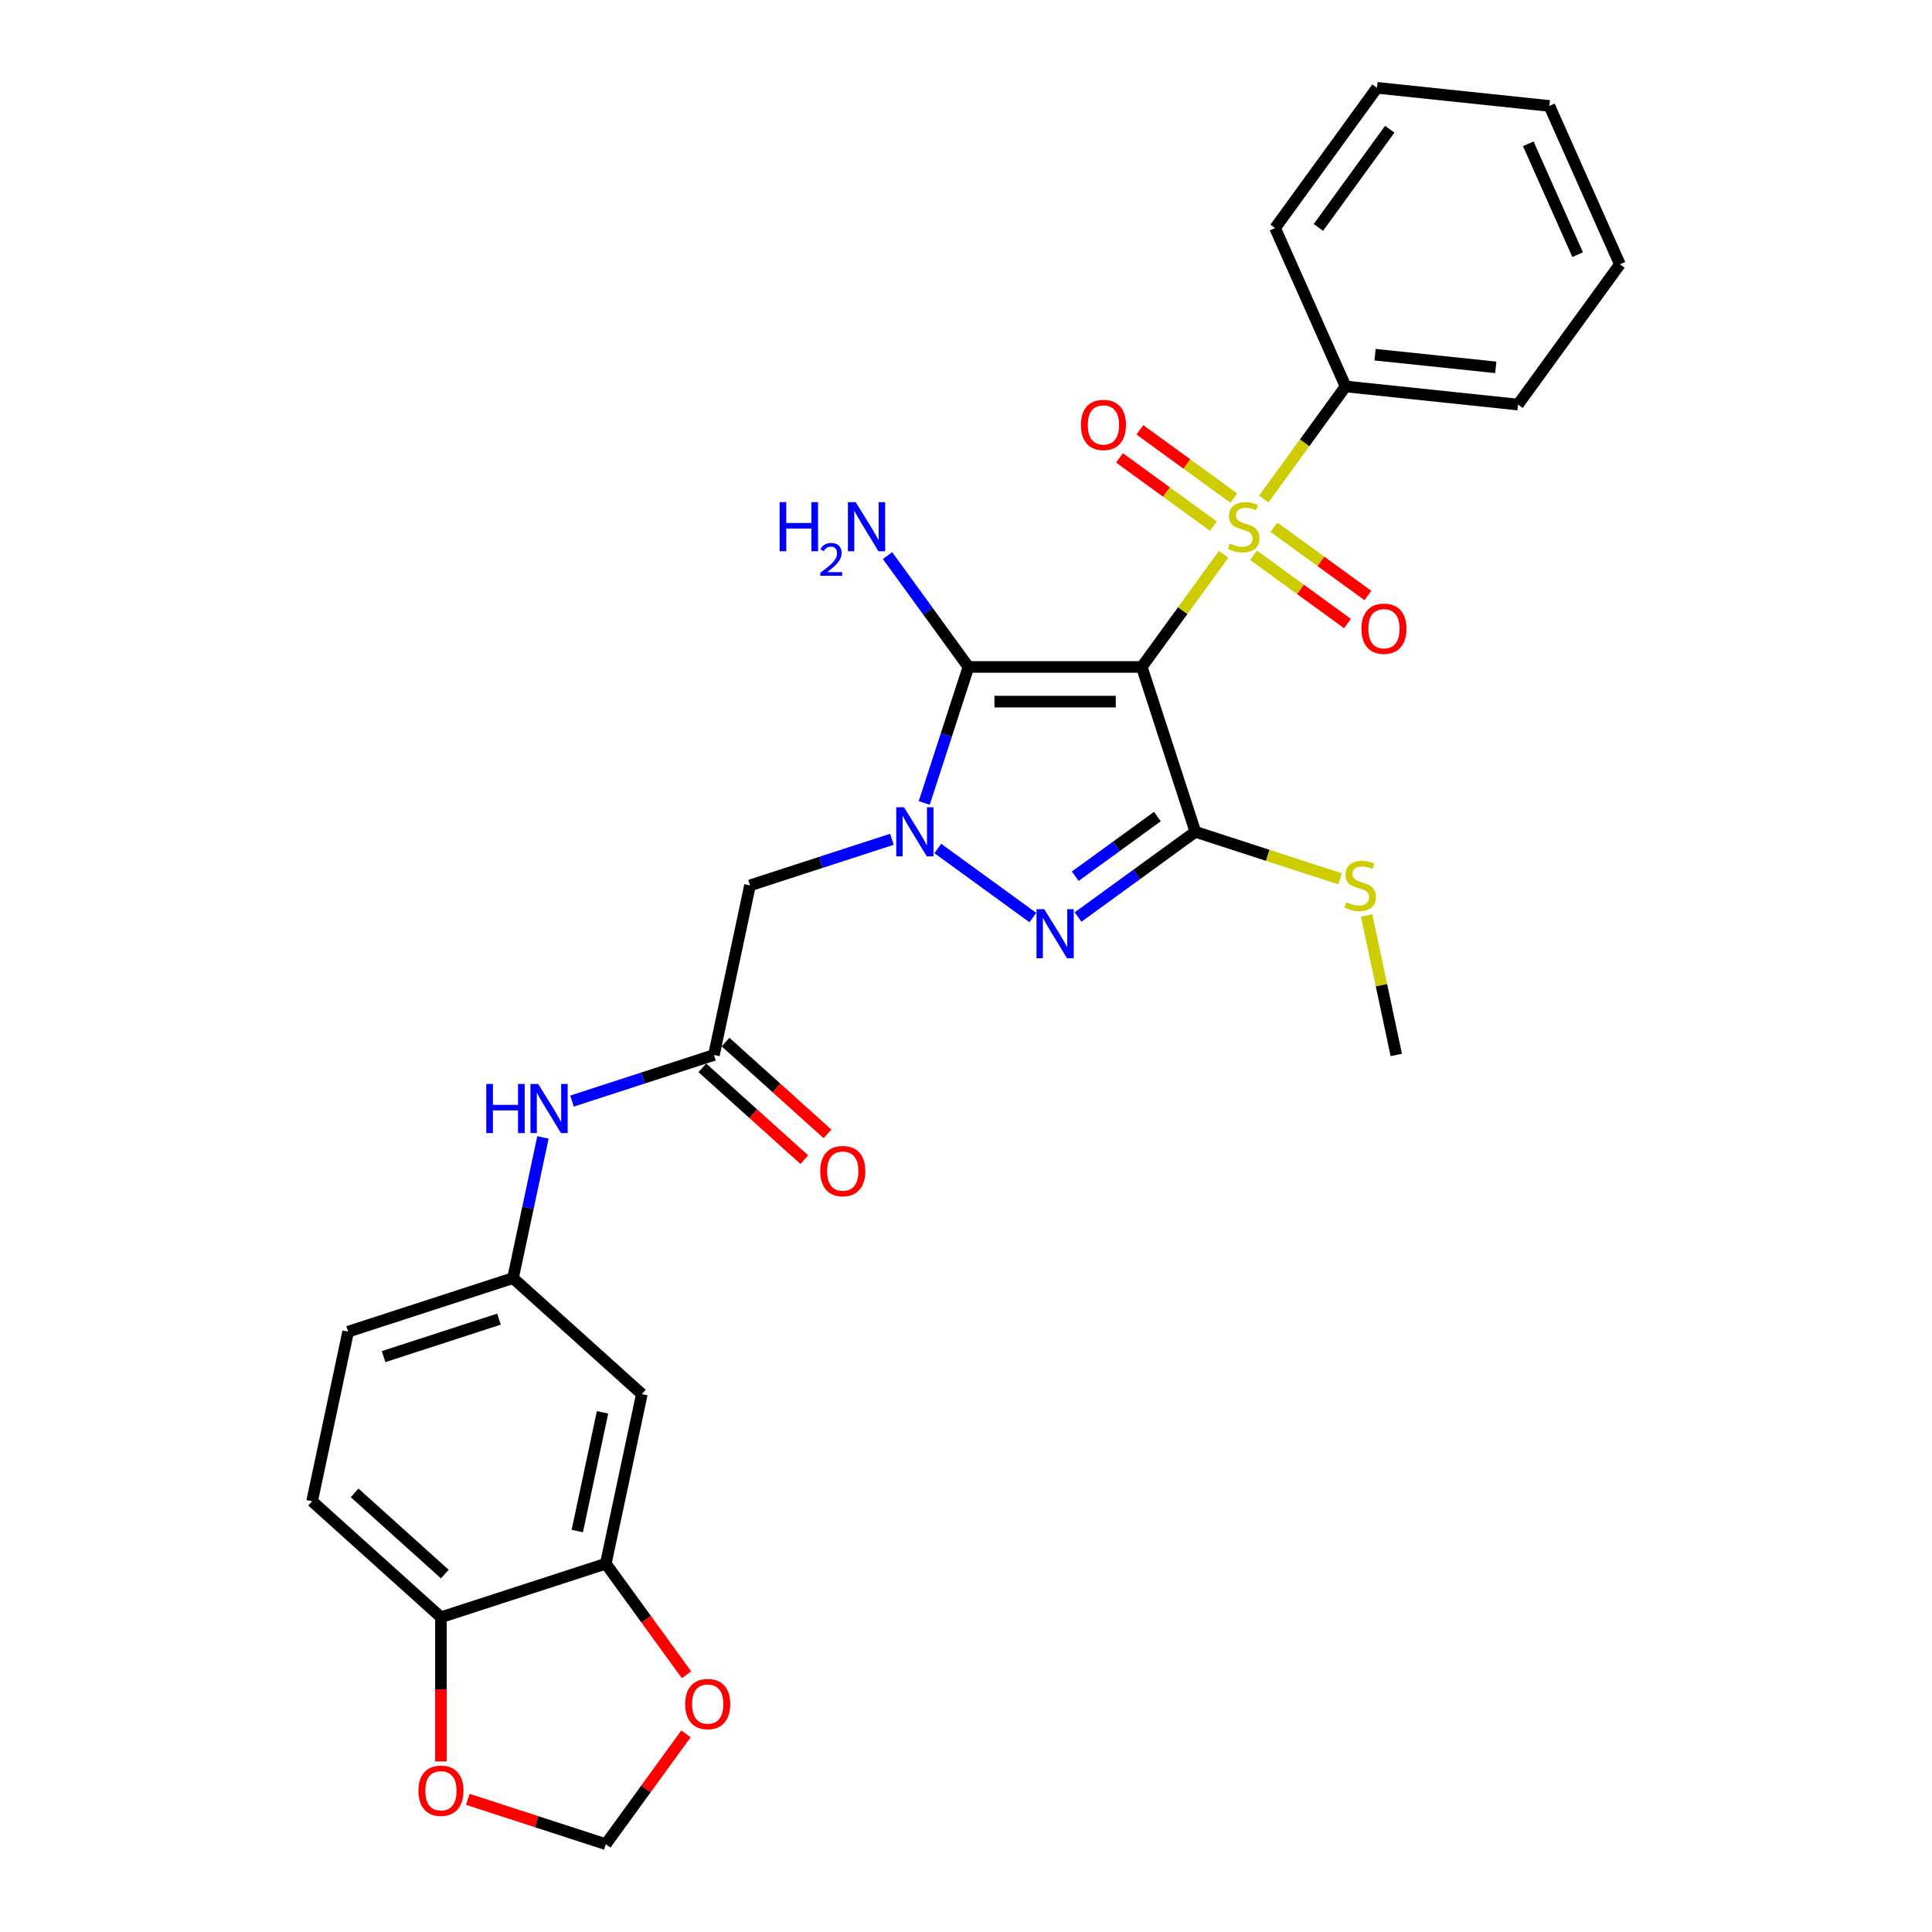 <?xml version='1.0' encoding='iso-8859-1'?>
<svg version='1.1' baseProfile='full'
              xmlns='http://www.w3.org/2000/svg'
                      xmlns:rdkit='http://www.rdkit.org/xml'
                      xmlns:xlink='http://www.w3.org/1999/xlink'
                  xml:space='preserve'
width='1000px' height='1000px' viewBox='0 0 1000 1000'>
<!-- END OF HEADER -->
<rect style='opacity:1.0;fill:#FFFFFF;stroke:none' width='1000' height='1000' x='0' y='0'> </rect>
<path class='bond-0' d='M 590.989,345.21 L 612.165,316.063' style='fill:none;fill-rule:evenodd;stroke:#000000;stroke-width:6px;stroke-linecap:butt;stroke-linejoin:miter;stroke-opacity:1' />
<path class='bond-0' d='M 612.165,316.063 L 633.341,286.917' style='fill:none;fill-rule:evenodd;stroke:#CCCC00;stroke-width:6px;stroke-linecap:butt;stroke-linejoin:miter;stroke-opacity:1' />
<path class='bond-2' d='M 590.989,345.21 L 501.258,345.21' style='fill:none;fill-rule:evenodd;stroke:#000000;stroke-width:6px;stroke-linecap:butt;stroke-linejoin:miter;stroke-opacity:1' />
<path class='bond-2' d='M 577.53,363.156 L 514.718,363.156' style='fill:none;fill-rule:evenodd;stroke:#000000;stroke-width:6px;stroke-linecap:butt;stroke-linejoin:miter;stroke-opacity:1' />
<path class='bond-3' d='M 590.989,345.21 L 618.718,430.549' style='fill:none;fill-rule:evenodd;stroke:#000000;stroke-width:6px;stroke-linecap:butt;stroke-linejoin:miter;stroke-opacity:1' />
<path class='bond-8' d='M 638.615,257.807 L 614.307,240.146' style='fill:none;fill-rule:evenodd;stroke:#CCCC00;stroke-width:6px;stroke-linecap:butt;stroke-linejoin:miter;stroke-opacity:1' />
<path class='bond-8' d='M 614.307,240.146 L 589.999,222.485' style='fill:none;fill-rule:evenodd;stroke:#FF0000;stroke-width:6px;stroke-linecap:butt;stroke-linejoin:miter;stroke-opacity:1' />
<path class='bond-8' d='M 628.067,272.326 L 603.759,254.665' style='fill:none;fill-rule:evenodd;stroke:#CCCC00;stroke-width:6px;stroke-linecap:butt;stroke-linejoin:miter;stroke-opacity:1' />
<path class='bond-8' d='M 603.759,254.665 L 579.451,237.004' style='fill:none;fill-rule:evenodd;stroke:#FF0000;stroke-width:6px;stroke-linecap:butt;stroke-linejoin:miter;stroke-opacity:1' />
<path class='bond-9' d='M 648.848,287.424 L 673.156,305.085' style='fill:none;fill-rule:evenodd;stroke:#CCCC00;stroke-width:6px;stroke-linecap:butt;stroke-linejoin:miter;stroke-opacity:1' />
<path class='bond-9' d='M 673.156,305.085 L 697.464,322.746' style='fill:none;fill-rule:evenodd;stroke:#FF0000;stroke-width:6px;stroke-linecap:butt;stroke-linejoin:miter;stroke-opacity:1' />
<path class='bond-9' d='M 659.397,272.906 L 683.705,290.566' style='fill:none;fill-rule:evenodd;stroke:#CCCC00;stroke-width:6px;stroke-linecap:butt;stroke-linejoin:miter;stroke-opacity:1' />
<path class='bond-9' d='M 683.705,290.566 L 708.013,308.227' style='fill:none;fill-rule:evenodd;stroke:#FF0000;stroke-width:6px;stroke-linecap:butt;stroke-linejoin:miter;stroke-opacity:1' />
<path class='bond-10' d='M 654.123,258.314 L 675.298,229.168' style='fill:none;fill-rule:evenodd;stroke:#CCCC00;stroke-width:6px;stroke-linecap:butt;stroke-linejoin:miter;stroke-opacity:1' />
<path class='bond-10' d='M 675.298,229.168 L 696.474,200.022' style='fill:none;fill-rule:evenodd;stroke:#000000;stroke-width:6px;stroke-linecap:butt;stroke-linejoin:miter;stroke-opacity:1' />
<path class='bond-1' d='M 478.387,415.6 L 489.823,380.405' style='fill:none;fill-rule:evenodd;stroke:#0000FF;stroke-width:6px;stroke-linecap:butt;stroke-linejoin:miter;stroke-opacity:1' />
<path class='bond-1' d='M 489.823,380.405 L 501.258,345.21' style='fill:none;fill-rule:evenodd;stroke:#000000;stroke-width:6px;stroke-linecap:butt;stroke-linejoin:miter;stroke-opacity:1' />
<path class='bond-5' d='M 461.649,434.409 L 424.92,446.343' style='fill:none;fill-rule:evenodd;stroke:#0000FF;stroke-width:6px;stroke-linecap:butt;stroke-linejoin:miter;stroke-opacity:1' />
<path class='bond-5' d='M 424.92,446.343 L 388.191,458.277' style='fill:none;fill-rule:evenodd;stroke:#000000;stroke-width:6px;stroke-linecap:butt;stroke-linejoin:miter;stroke-opacity:1' />
<path class='bond-29' d='M 485.41,439.18 L 534.61,474.926' style='fill:none;fill-rule:evenodd;stroke:#0000FF;stroke-width:6px;stroke-linecap:butt;stroke-linejoin:miter;stroke-opacity:1' />
<path class='bond-18' d='M 501.258,345.21 L 480.318,316.387' style='fill:none;fill-rule:evenodd;stroke:#000000;stroke-width:6px;stroke-linecap:butt;stroke-linejoin:miter;stroke-opacity:1' />
<path class='bond-18' d='M 480.318,316.387 L 459.377,287.565' style='fill:none;fill-rule:evenodd;stroke:#0000FF;stroke-width:6px;stroke-linecap:butt;stroke-linejoin:miter;stroke-opacity:1' />
<path class='bond-4' d='M 618.718,430.549 L 588.361,452.604' style='fill:none;fill-rule:evenodd;stroke:#000000;stroke-width:6px;stroke-linecap:butt;stroke-linejoin:miter;stroke-opacity:1' />
<path class='bond-4' d='M 588.361,452.604 L 558.004,474.66' style='fill:none;fill-rule:evenodd;stroke:#0000FF;stroke-width:6px;stroke-linecap:butt;stroke-linejoin:miter;stroke-opacity:1' />
<path class='bond-4' d='M 599.062,422.647 L 577.812,438.085' style='fill:none;fill-rule:evenodd;stroke:#000000;stroke-width:6px;stroke-linecap:butt;stroke-linejoin:miter;stroke-opacity:1' />
<path class='bond-4' d='M 577.812,438.085 L 556.563,453.524' style='fill:none;fill-rule:evenodd;stroke:#0000FF;stroke-width:6px;stroke-linecap:butt;stroke-linejoin:miter;stroke-opacity:1' />
<path class='bond-15' d='M 618.718,430.549 L 656.192,442.725' style='fill:none;fill-rule:evenodd;stroke:#000000;stroke-width:6px;stroke-linecap:butt;stroke-linejoin:miter;stroke-opacity:1' />
<path class='bond-15' d='M 656.192,442.725 L 693.666,454.901' style='fill:none;fill-rule:evenodd;stroke:#CCCC00;stroke-width:6px;stroke-linecap:butt;stroke-linejoin:miter;stroke-opacity:1' />
<path class='bond-6' d='M 388.191,458.277 L 369.534,546.047' style='fill:none;fill-rule:evenodd;stroke:#000000;stroke-width:6px;stroke-linecap:butt;stroke-linejoin:miter;stroke-opacity:1' />
<path class='bond-12' d='M 369.534,546.047 L 332.805,557.981' style='fill:none;fill-rule:evenodd;stroke:#000000;stroke-width:6px;stroke-linecap:butt;stroke-linejoin:miter;stroke-opacity:1' />
<path class='bond-12' d='M 332.805,557.981 L 296.076,569.916' style='fill:none;fill-rule:evenodd;stroke:#0000FF;stroke-width:6px;stroke-linecap:butt;stroke-linejoin:miter;stroke-opacity:1' />
<path class='bond-20' d='M 363.53,552.716 L 389.918,576.475' style='fill:none;fill-rule:evenodd;stroke:#000000;stroke-width:6px;stroke-linecap:butt;stroke-linejoin:miter;stroke-opacity:1' />
<path class='bond-20' d='M 389.918,576.475 L 416.305,600.234' style='fill:none;fill-rule:evenodd;stroke:#FF0000;stroke-width:6px;stroke-linecap:butt;stroke-linejoin:miter;stroke-opacity:1' />
<path class='bond-20' d='M 375.539,539.379 L 401.926,563.138' style='fill:none;fill-rule:evenodd;stroke:#000000;stroke-width:6px;stroke-linecap:butt;stroke-linejoin:miter;stroke-opacity:1' />
<path class='bond-20' d='M 401.926,563.138 L 428.313,586.898' style='fill:none;fill-rule:evenodd;stroke:#FF0000;stroke-width:6px;stroke-linecap:butt;stroke-linejoin:miter;stroke-opacity:1' />
<path class='bond-7' d='M 313.566,809.358 L 332.222,721.588' style='fill:none;fill-rule:evenodd;stroke:#000000;stroke-width:6px;stroke-linecap:butt;stroke-linejoin:miter;stroke-opacity:1' />
<path class='bond-7' d='M 298.81,792.461 L 311.87,731.022' style='fill:none;fill-rule:evenodd;stroke:#000000;stroke-width:6px;stroke-linecap:butt;stroke-linejoin:miter;stroke-opacity:1' />
<path class='bond-14' d='M 313.566,809.358 L 334.455,838.108' style='fill:none;fill-rule:evenodd;stroke:#000000;stroke-width:6px;stroke-linecap:butt;stroke-linejoin:miter;stroke-opacity:1' />
<path class='bond-14' d='M 334.455,838.108 L 355.343,866.859' style='fill:none;fill-rule:evenodd;stroke:#FF0000;stroke-width:6px;stroke-linecap:butt;stroke-linejoin:miter;stroke-opacity:1' />
<path class='bond-31' d='M 313.566,809.358 L 228.227,837.086' style='fill:none;fill-rule:evenodd;stroke:#000000;stroke-width:6px;stroke-linecap:butt;stroke-linejoin:miter;stroke-opacity:1' />
<path class='bond-23' d='M 696.474,200.022 L 785.714,209.401' style='fill:none;fill-rule:evenodd;stroke:#000000;stroke-width:6px;stroke-linecap:butt;stroke-linejoin:miter;stroke-opacity:1' />
<path class='bond-23' d='M 711.736,183.581 L 774.204,190.146' style='fill:none;fill-rule:evenodd;stroke:#000000;stroke-width:6px;stroke-linecap:butt;stroke-linejoin:miter;stroke-opacity:1' />
<path class='bond-24' d='M 696.474,200.022 L 659.977,118.048' style='fill:none;fill-rule:evenodd;stroke:#000000;stroke-width:6px;stroke-linecap:butt;stroke-linejoin:miter;stroke-opacity:1' />
<path class='bond-11' d='M 332.222,721.588 L 265.539,661.546' style='fill:none;fill-rule:evenodd;stroke:#000000;stroke-width:6px;stroke-linecap:butt;stroke-linejoin:miter;stroke-opacity:1' />
<path class='bond-17' d='M 281.018,588.725 L 273.278,625.135' style='fill:none;fill-rule:evenodd;stroke:#0000FF;stroke-width:6px;stroke-linecap:butt;stroke-linejoin:miter;stroke-opacity:1' />
<path class='bond-17' d='M 273.278,625.135 L 265.539,661.546' style='fill:none;fill-rule:evenodd;stroke:#000000;stroke-width:6px;stroke-linecap:butt;stroke-linejoin:miter;stroke-opacity:1' />
<path class='bond-13' d='M 228.227,837.086 L 161.544,777.044' style='fill:none;fill-rule:evenodd;stroke:#000000;stroke-width:6px;stroke-linecap:butt;stroke-linejoin:miter;stroke-opacity:1' />
<path class='bond-13' d='M 230.233,814.743 L 183.555,772.714' style='fill:none;fill-rule:evenodd;stroke:#000000;stroke-width:6px;stroke-linecap:butt;stroke-linejoin:miter;stroke-opacity:1' />
<path class='bond-16' d='M 228.227,837.086 L 228.227,874.405' style='fill:none;fill-rule:evenodd;stroke:#000000;stroke-width:6px;stroke-linecap:butt;stroke-linejoin:miter;stroke-opacity:1' />
<path class='bond-16' d='M 228.227,874.405 L 228.227,911.724' style='fill:none;fill-rule:evenodd;stroke:#FF0000;stroke-width:6px;stroke-linecap:butt;stroke-linejoin:miter;stroke-opacity:1' />
<path class='bond-19' d='M 355.056,897.439 L 334.311,925.992' style='fill:none;fill-rule:evenodd;stroke:#FF0000;stroke-width:6px;stroke-linecap:butt;stroke-linejoin:miter;stroke-opacity:1' />
<path class='bond-19' d='M 334.311,925.992 L 313.566,954.545' style='fill:none;fill-rule:evenodd;stroke:#000000;stroke-width:6px;stroke-linecap:butt;stroke-linejoin:miter;stroke-opacity:1' />
<path class='bond-25' d='M 707.372,473.872 L 715.042,509.96' style='fill:none;fill-rule:evenodd;stroke:#CCCC00;stroke-width:6px;stroke-linecap:butt;stroke-linejoin:miter;stroke-opacity:1' />
<path class='bond-25' d='M 715.042,509.96 L 722.713,546.047' style='fill:none;fill-rule:evenodd;stroke:#000000;stroke-width:6px;stroke-linecap:butt;stroke-linejoin:miter;stroke-opacity:1' />
<path class='bond-32' d='M 242.135,931.336 L 277.851,942.941' style='fill:none;fill-rule:evenodd;stroke:#FF0000;stroke-width:6px;stroke-linecap:butt;stroke-linejoin:miter;stroke-opacity:1' />
<path class='bond-32' d='M 277.851,942.941 L 313.566,954.545' style='fill:none;fill-rule:evenodd;stroke:#000000;stroke-width:6px;stroke-linecap:butt;stroke-linejoin:miter;stroke-opacity:1' />
<path class='bond-22' d='M 265.539,661.546 L 180.2,689.274' style='fill:none;fill-rule:evenodd;stroke:#000000;stroke-width:6px;stroke-linecap:butt;stroke-linejoin:miter;stroke-opacity:1' />
<path class='bond-22' d='M 258.284,682.773 L 198.546,702.183' style='fill:none;fill-rule:evenodd;stroke:#000000;stroke-width:6px;stroke-linecap:butt;stroke-linejoin:miter;stroke-opacity:1' />
<path class='bond-21' d='M 161.544,777.044 L 180.2,689.274' style='fill:none;fill-rule:evenodd;stroke:#000000;stroke-width:6px;stroke-linecap:butt;stroke-linejoin:miter;stroke-opacity:1' />
<path class='bond-27' d='M 785.714,209.401 L 838.456,136.807' style='fill:none;fill-rule:evenodd;stroke:#000000;stroke-width:6px;stroke-linecap:butt;stroke-linejoin:miter;stroke-opacity:1' />
<path class='bond-26' d='M 659.977,118.048 L 712.72,45.455' style='fill:none;fill-rule:evenodd;stroke:#000000;stroke-width:6px;stroke-linecap:butt;stroke-linejoin:miter;stroke-opacity:1' />
<path class='bond-26' d='M 682.408,117.708 L 719.327,66.892' style='fill:none;fill-rule:evenodd;stroke:#000000;stroke-width:6px;stroke-linecap:butt;stroke-linejoin:miter;stroke-opacity:1' />
<path class='bond-28' d='M 712.72,45.455 L 801.959,54.834' style='fill:none;fill-rule:evenodd;stroke:#000000;stroke-width:6px;stroke-linecap:butt;stroke-linejoin:miter;stroke-opacity:1' />
<path class='bond-30' d='M 838.456,136.807 L 801.959,54.834' style='fill:none;fill-rule:evenodd;stroke:#000000;stroke-width:6px;stroke-linecap:butt;stroke-linejoin:miter;stroke-opacity:1' />
<path class='bond-30' d='M 816.587,131.811 L 791.039,74.429' style='fill:none;fill-rule:evenodd;stroke:#000000;stroke-width:6px;stroke-linecap:butt;stroke-linejoin:miter;stroke-opacity:1' />
<path  class='atom-1' d='M 636.553 281.337
Q 636.84 281.445, 638.025 281.948
Q 639.209 282.45, 640.501 282.773
Q 641.829 283.06, 643.122 283.06
Q 645.526 283.06, 646.926 281.912
Q 648.326 280.727, 648.326 278.681
Q 648.326 277.282, 647.608 276.42
Q 646.926 275.559, 645.849 275.092
Q 644.773 274.626, 642.978 274.087
Q 640.717 273.405, 639.353 272.759
Q 638.025 272.113, 637.056 270.749
Q 636.123 269.385, 636.123 267.088
Q 636.123 263.894, 638.276 261.92
Q 640.466 259.946, 644.773 259.946
Q 647.716 259.946, 651.054 261.345
L 650.228 264.109
Q 647.177 262.853, 644.88 262.853
Q 642.404 262.853, 641.04 263.894
Q 639.676 264.899, 639.712 266.657
Q 639.712 268.021, 640.394 268.847
Q 641.112 269.672, 642.117 270.139
Q 643.157 270.606, 644.88 271.144
Q 647.177 271.862, 648.541 272.58
Q 649.905 273.298, 650.874 274.769
Q 651.879 276.205, 651.879 278.681
Q 651.879 282.199, 649.51 284.101
Q 647.177 285.968, 643.265 285.968
Q 641.004 285.968, 639.281 285.465
Q 637.594 284.999, 635.584 284.173
L 636.553 281.337
' fill='#CCCC00'/>
<path  class='atom-2' d='M 467.913 417.843
L 476.24 431.302
Q 477.065 432.631, 478.393 435.035
Q 479.721 437.44, 479.793 437.584
L 479.793 417.843
L 483.167 417.843
L 483.167 443.255
L 479.685 443.255
L 470.748 428.539
Q 469.707 426.816, 468.595 424.842
Q 467.518 422.868, 467.195 422.258
L 467.195 443.255
L 463.893 443.255
L 463.893 417.843
L 467.913 417.843
' fill='#0000FF'/>
<path  class='atom-5' d='M 540.507 470.585
L 548.834 484.045
Q 549.659 485.373, 550.987 487.778
Q 552.315 490.183, 552.387 490.326
L 552.387 470.585
L 555.761 470.585
L 555.761 495.997
L 552.279 495.997
L 543.342 481.281
Q 542.301 479.558, 541.188 477.584
Q 540.112 475.61, 539.789 475
L 539.789 495.997
L 536.487 495.997
L 536.487 470.585
L 540.507 470.585
' fill='#0000FF'/>
<path  class='atom-9' d='M 559.473 219.945
Q 559.473 213.843, 562.488 210.433
Q 565.503 207.024, 571.138 207.024
Q 576.773 207.024, 579.788 210.433
Q 582.803 213.843, 582.803 219.945
Q 582.803 226.118, 579.752 229.636
Q 576.701 233.117, 571.138 233.117
Q 565.539 233.117, 562.488 229.636
Q 559.473 226.154, 559.473 219.945
M 571.138 230.246
Q 575.014 230.246, 577.096 227.662
Q 579.214 225.042, 579.214 219.945
Q 579.214 214.956, 577.096 212.443
Q 575.014 209.895, 571.138 209.895
Q 567.261 209.895, 565.144 212.407
Q 563.062 214.92, 563.062 219.945
Q 563.062 225.077, 565.144 227.662
Q 567.261 230.246, 571.138 230.246
' fill='#FF0000'/>
<path  class='atom-10' d='M 704.661 325.43
Q 704.661 319.328, 707.676 315.918
Q 710.691 312.509, 716.326 312.509
Q 721.961 312.509, 724.976 315.918
Q 727.991 319.328, 727.991 325.43
Q 727.991 331.603, 724.94 335.121
Q 721.889 338.602, 716.326 338.602
Q 710.726 338.602, 707.676 335.121
Q 704.661 331.639, 704.661 325.43
M 716.326 335.731
Q 720.202 335.731, 722.284 333.147
Q 724.401 330.527, 724.401 325.43
Q 724.401 320.441, 722.284 317.928
Q 720.202 315.38, 716.326 315.38
Q 712.449 315.38, 710.332 317.893
Q 708.25 320.405, 708.25 325.43
Q 708.25 330.563, 710.332 333.147
Q 712.449 335.731, 716.326 335.731
' fill='#FF0000'/>
<path  class='atom-13' d='M 251.695 561.07
L 255.14 561.07
L 255.14 571.873
L 268.133 571.873
L 268.133 561.07
L 271.579 561.07
L 271.579 586.482
L 268.133 586.482
L 268.133 574.745
L 255.14 574.745
L 255.14 586.482
L 251.695 586.482
L 251.695 561.07
' fill='#0000FF'/>
<path  class='atom-13' d='M 278.578 561.07
L 286.905 574.529
Q 287.731 575.857, 289.059 578.262
Q 290.387 580.667, 290.458 580.811
L 290.458 561.07
L 293.832 561.07
L 293.832 586.482
L 290.351 586.482
L 281.414 571.766
Q 280.373 570.043, 279.26 568.069
Q 278.183 566.095, 277.86 565.485
L 277.86 586.482
L 274.558 586.482
L 274.558 561.07
L 278.578 561.07
' fill='#0000FF'/>
<path  class='atom-15' d='M 354.644 882.023
Q 354.644 875.922, 357.659 872.512
Q 360.674 869.102, 366.309 869.102
Q 371.944 869.102, 374.959 872.512
Q 377.974 875.922, 377.974 882.023
Q 377.974 888.197, 374.923 891.714
Q 371.872 895.196, 366.309 895.196
Q 360.709 895.196, 357.659 891.714
Q 354.644 888.233, 354.644 882.023
M 366.309 892.324
Q 370.185 892.324, 372.267 889.74
Q 374.384 887.12, 374.384 882.023
Q 374.384 877.034, 372.267 874.522
Q 370.185 871.973, 366.309 871.973
Q 362.432 871.973, 360.315 874.486
Q 358.233 876.998, 358.233 882.023
Q 358.233 887.156, 360.315 889.74
Q 362.432 892.324, 366.309 892.324
' fill='#FF0000'/>
<path  class='atom-16' d='M 696.878 466.999
Q 697.165 467.107, 698.35 467.609
Q 699.534 468.112, 700.826 468.435
Q 702.155 468.722, 703.447 468.722
Q 705.851 468.722, 707.251 467.573
Q 708.651 466.389, 708.651 464.343
Q 708.651 462.943, 707.933 462.082
Q 707.251 461.22, 706.174 460.754
Q 705.098 460.287, 703.303 459.749
Q 701.042 459.067, 699.678 458.421
Q 698.35 457.775, 697.381 456.411
Q 696.448 455.047, 696.448 452.75
Q 696.448 449.555, 698.601 447.581
Q 700.791 445.607, 705.098 445.607
Q 708.041 445.607, 711.379 447.007
L 710.553 449.771
Q 707.502 448.514, 705.205 448.514
Q 702.729 448.514, 701.365 449.555
Q 700.001 450.56, 700.037 452.319
Q 700.037 453.683, 700.719 454.508
Q 701.437 455.334, 702.442 455.801
Q 703.483 456.267, 705.205 456.806
Q 707.502 457.523, 708.866 458.241
Q 710.23 458.959, 711.199 460.431
Q 712.204 461.866, 712.204 464.343
Q 712.204 467.86, 709.835 469.763
Q 707.502 471.629, 703.59 471.629
Q 701.329 471.629, 699.606 471.127
Q 697.919 470.66, 695.909 469.834
L 696.878 466.999
' fill='#CCCC00'/>
<path  class='atom-17' d='M 216.562 926.889
Q 216.562 920.787, 219.577 917.377
Q 222.592 913.968, 228.227 913.968
Q 233.862 913.968, 236.877 917.377
Q 239.892 920.787, 239.892 926.889
Q 239.892 933.062, 236.841 936.58
Q 233.79 940.061, 228.227 940.061
Q 222.628 940.061, 219.577 936.58
Q 216.562 933.098, 216.562 926.889
M 228.227 937.19
Q 232.103 937.19, 234.185 934.606
Q 236.303 931.986, 236.303 926.889
Q 236.303 921.9, 234.185 919.387
Q 232.103 916.839, 228.227 916.839
Q 224.351 916.839, 222.233 919.351
Q 220.151 921.864, 220.151 926.889
Q 220.151 932.021, 222.233 934.606
Q 224.351 937.19, 228.227 937.19
' fill='#FF0000'/>
<path  class='atom-19' d='M 403.531 259.91
L 406.977 259.91
L 406.977 270.713
L 419.97 270.713
L 419.97 259.91
L 423.415 259.91
L 423.415 285.322
L 419.97 285.322
L 419.97 273.585
L 406.977 273.585
L 406.977 285.322
L 403.531 285.322
L 403.531 259.91
' fill='#0000FF'/>
<path  class='atom-19' d='M 424.647 284.43
Q 425.263 282.843, 426.732 281.966
Q 428.201 281.066, 430.238 281.066
Q 432.773 281.066, 434.194 282.44
Q 435.615 283.814, 435.615 286.254
Q 435.615 288.741, 433.767 291.063
Q 431.943 293.384, 428.153 296.132
L 435.899 296.132
L 435.899 298.027
L 424.6 298.027
L 424.6 296.44
Q 427.727 294.214, 429.575 292.555
Q 431.446 290.897, 432.346 289.405
Q 433.246 287.912, 433.246 286.372
Q 433.246 284.762, 432.441 283.861
Q 431.635 282.961, 430.238 282.961
Q 428.888 282.961, 427.987 283.506
Q 427.087 284.051, 426.448 285.259
L 424.647 284.43
' fill='#0000FF'/>
<path  class='atom-19' d='M 442.899 259.91
L 451.226 273.369
Q 452.051 274.697, 453.379 277.102
Q 454.707 279.507, 454.779 279.651
L 454.779 259.91
L 458.153 259.91
L 458.153 285.322
L 454.671 285.322
L 445.734 270.606
Q 444.693 268.883, 443.58 266.909
Q 442.504 264.935, 442.181 264.324
L 442.181 285.322
L 438.879 285.322
L 438.879 259.91
L 442.899 259.91
' fill='#0000FF'/>
<path  class='atom-21' d='M 424.553 606.161
Q 424.553 600.059, 427.568 596.649
Q 430.582 593.24, 436.218 593.24
Q 441.853 593.24, 444.868 596.649
Q 447.883 600.059, 447.883 606.161
Q 447.883 612.334, 444.832 615.852
Q 441.781 619.333, 436.218 619.333
Q 430.618 619.333, 427.568 615.852
Q 424.553 612.37, 424.553 606.161
M 436.218 616.462
Q 440.094 616.462, 442.176 613.878
Q 444.293 611.258, 444.293 606.161
Q 444.293 601.172, 442.176 598.659
Q 440.094 596.111, 436.218 596.111
Q 432.341 596.111, 430.224 598.623
Q 428.142 601.136, 428.142 606.161
Q 428.142 611.293, 430.224 613.878
Q 432.341 616.462, 436.218 616.462
' fill='#FF0000'/>
</svg>
